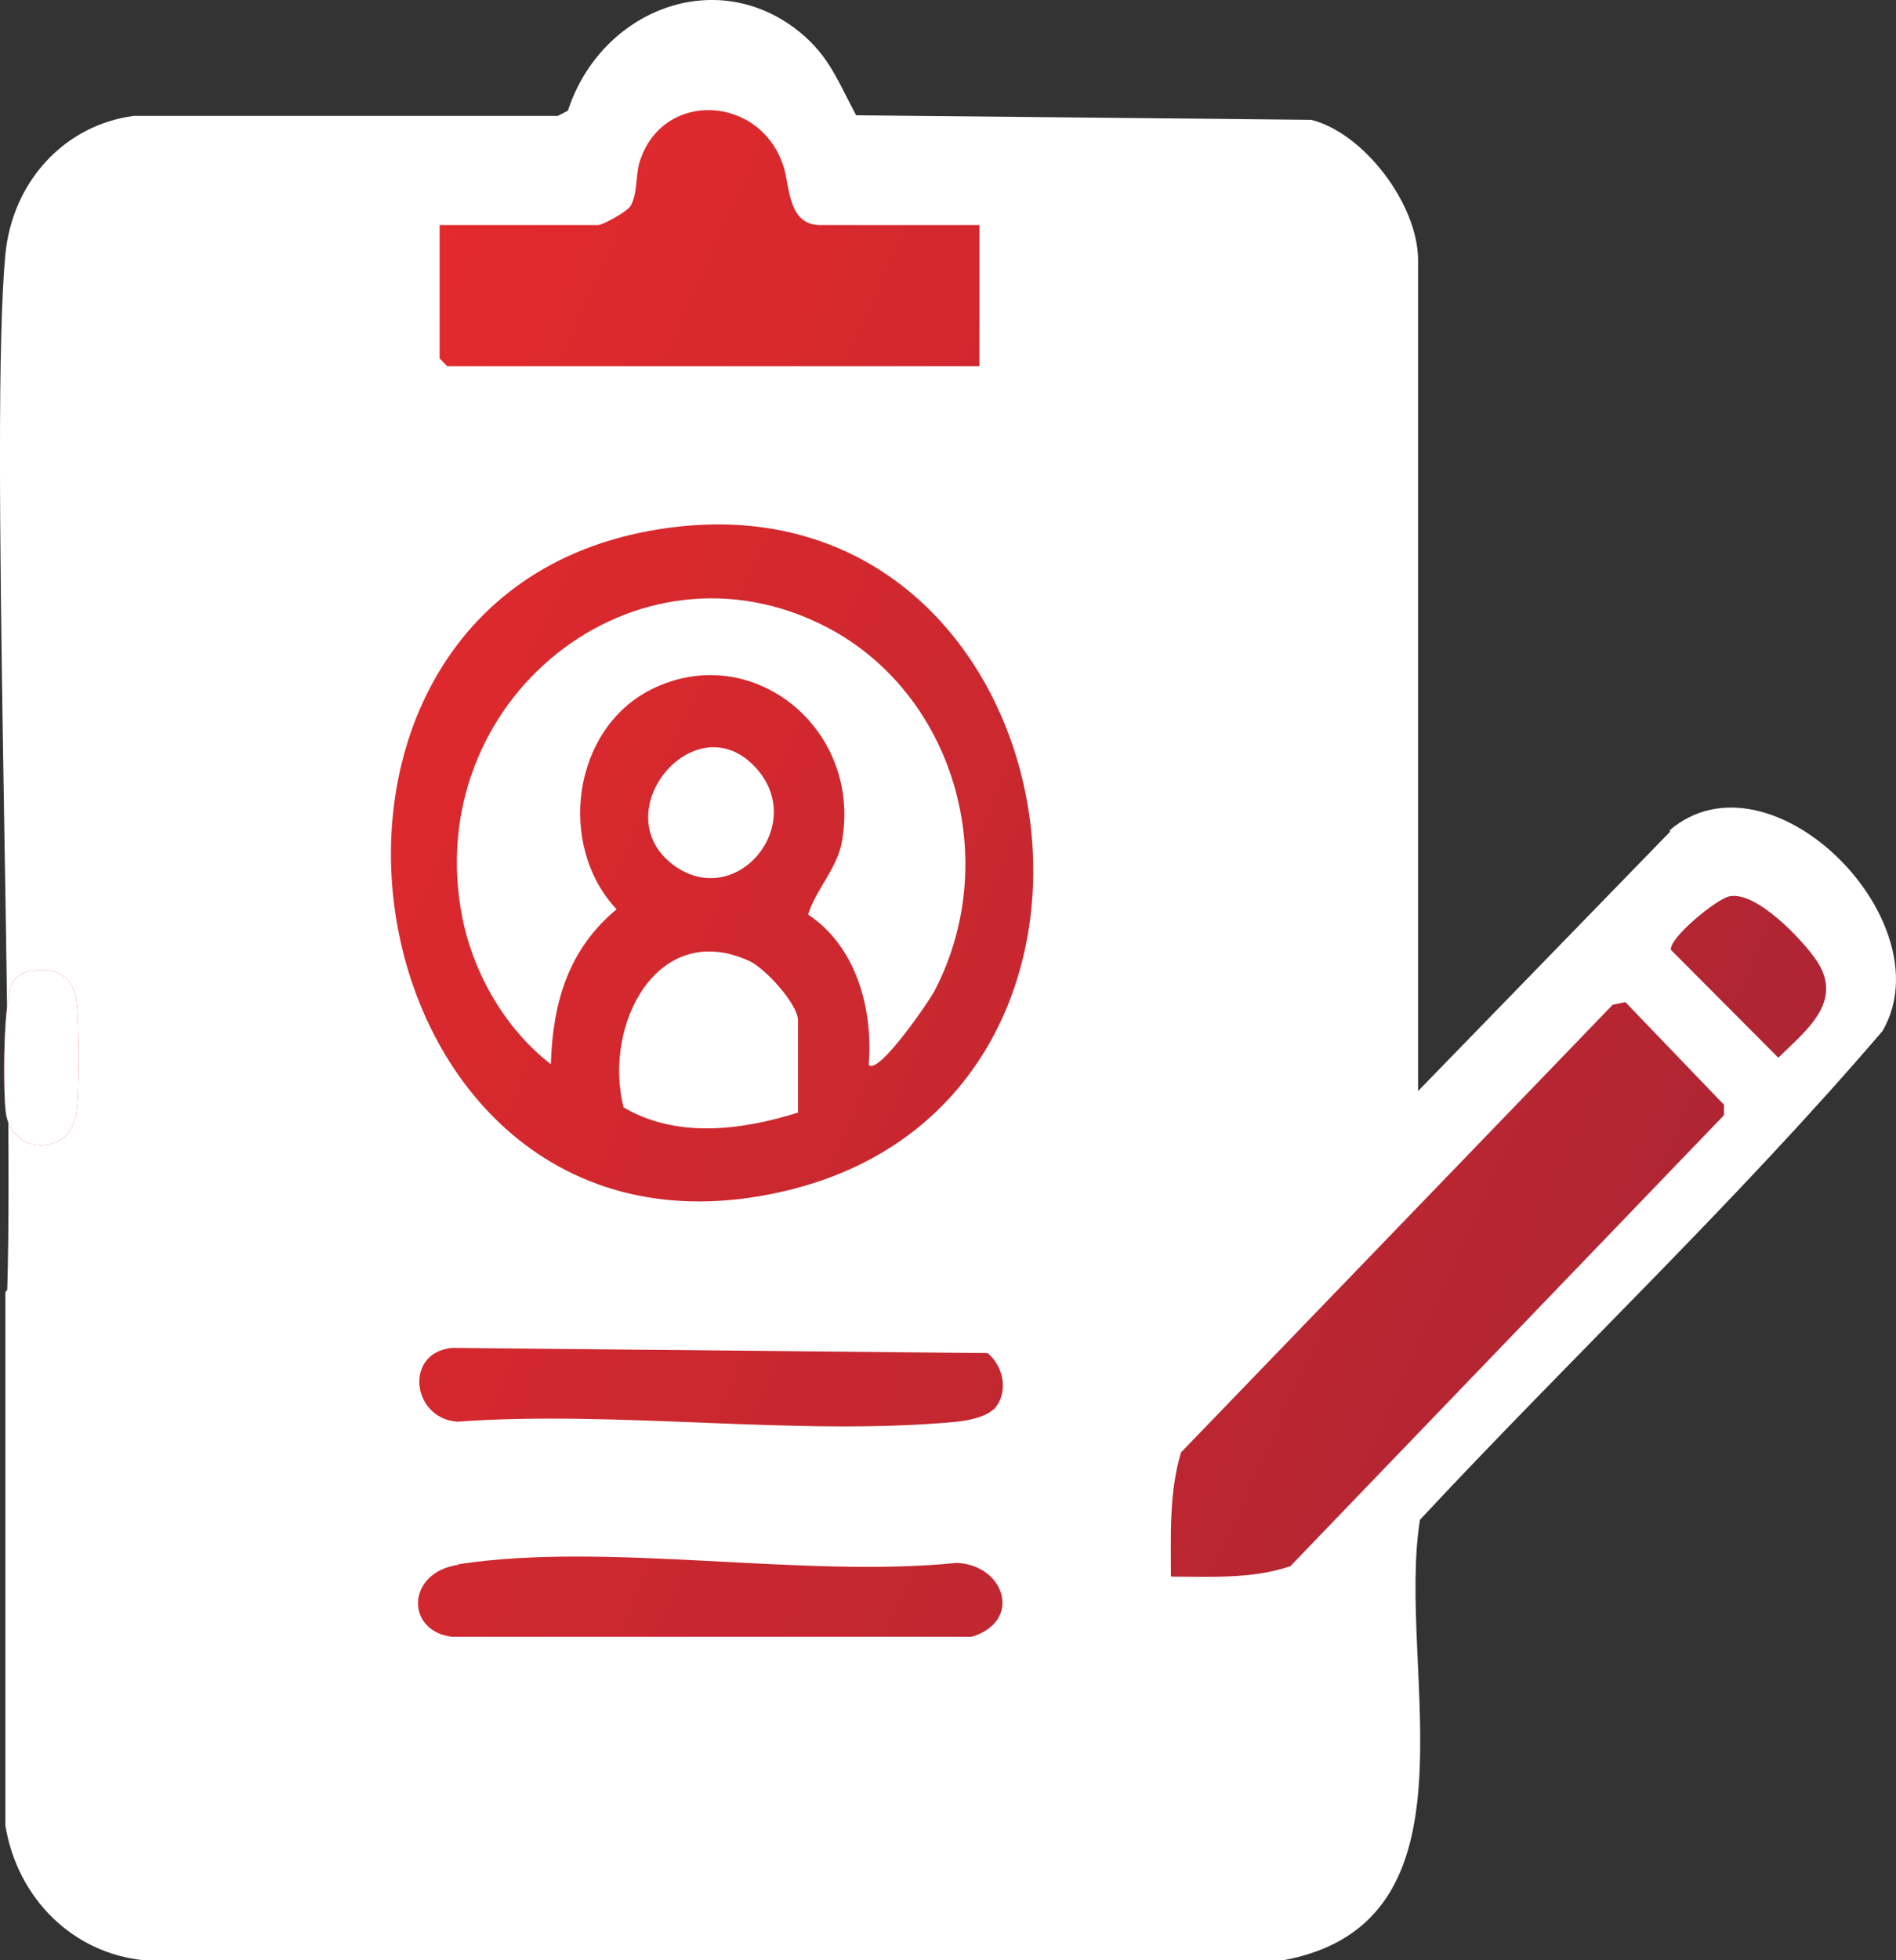 <svg width="30" height="31" viewBox="0 0 30 31" fill="none" xmlns="http://www.w3.org/2000/svg">
<rect x="0" y="0" width="30" height="31" fill="#333333" stroke="none"/>
<path d="M26.428 13.15L22.438 17.254V4.117C22.438 3.228 21.577 2.102 20.747 1.895L13.547 1.823C13.267 1.306 13.127 0.893 12.657 0.51C11.336 -0.565 9.506 0.159 8.986 1.75L8.826 1.833H2.116C1.015 1.978 0.195 2.877 0.085 4.024C-0.165 6.639 0.225 16.768 0.115 20.385C0.115 20.406 0.095 20.416 0.085 20.437V20.933C0.085 20.933 0.085 21.006 0.085 21.026C0.085 21.026 0.085 21.026 0.085 21.037V28.871C0.275 30.018 1.145 30.886 2.276 31H20.307C23.528 30.401 22.087 26.401 22.468 24.034C24.888 21.44 27.478 19 29.788 16.303C30.788 14.566 28.008 11.776 26.418 13.13L26.428 13.15Z" fill="white"/>
<path d="M0.475 15.362C0.825 15.28 1.145 15.404 1.206 15.807C1.256 16.137 1.256 17.295 1.206 17.616C1.105 18.277 0.205 18.277 0.095 17.616C0.045 17.285 0.045 15.714 0.215 15.507C0.275 15.435 0.375 15.373 0.465 15.352L0.475 15.362Z" fill="url(#paint0_linear_9625_2298)"/>
<path d="M10.776 8.324C17.007 7.683 18.607 17.295 12.506 18.814C5.375 20.592 3.575 9.068 10.776 8.324ZM13.746 16.84C13.896 17.016 14.736 15.786 14.796 15.652C15.857 13.595 15.097 10.98 13.096 9.926C10.056 8.334 6.636 11.083 7.316 14.515C7.496 15.414 8.006 16.282 8.716 16.83C8.746 15.848 8.996 15.011 9.756 14.38C8.806 13.367 9.056 11.518 10.316 10.897C11.896 10.122 13.626 11.507 13.326 13.285C13.256 13.729 12.916 14.05 12.786 14.463C13.536 14.959 13.816 15.931 13.746 16.83V16.84ZM11.956 12.138C10.996 11.094 9.536 12.861 10.666 13.688C11.656 14.401 12.786 13.037 11.956 12.138ZM12.626 16.137C12.626 15.879 12.106 15.311 11.856 15.197C10.406 14.536 9.536 16.2 9.866 17.512C10.706 18.008 11.736 17.874 12.626 17.595V16.137Z" fill="url(#paint1_linear_9625_2298)"/>
<path d="M15.717 22.287C15.597 22.411 15.317 22.463 15.147 22.483C12.636 22.721 9.786 22.297 7.236 22.483C6.516 22.432 6.386 21.388 7.156 21.316L15.627 21.398C15.887 21.615 15.967 22.039 15.717 22.297V22.287Z" fill="url(#paint2_linear_9625_2298)"/>
<path d="M7.256 24.737C9.616 24.375 12.707 24.964 15.137 24.716C15.897 24.747 16.187 25.636 15.377 25.884H7.146C6.416 25.791 6.426 24.871 7.246 24.747L7.256 24.737Z" fill="url(#paint3_linear_9625_2298)"/>
<path d="M0.475 15.362C0.825 15.28 1.145 15.404 1.206 15.807C1.256 16.137 1.256 17.295 1.206 17.616C1.105 18.277 0.205 18.277 0.095 17.616C0.045 17.285 0.045 15.714 0.215 15.507C0.275 15.435 0.375 15.373 0.465 15.352L0.475 15.362Z" fill="white"/>
<path d="M12.976 3.559C12.476 3.559 12.496 2.97 12.406 2.66C12.056 1.492 10.466 1.409 10.116 2.577C10.056 2.794 10.086 3.073 9.976 3.259C9.916 3.352 9.536 3.559 9.466 3.559H6.956V5.668L7.076 5.792H15.497V3.559H12.976Z" fill="url(#paint4_linear_9625_2298)"/>
<path d="M27.368 14.174C27.158 14.215 26.408 14.835 26.438 15.021L28.138 16.727C28.568 16.303 29.178 15.848 28.748 15.197C28.518 14.856 27.788 14.091 27.368 14.174Z" fill="url(#paint5_linear_9625_2298)"/>
<path d="M18.537 24.933C19.167 24.933 19.807 24.974 20.417 24.768L27.278 17.636V17.471L25.718 15.848L25.518 15.889L18.687 22.969C18.497 23.6 18.527 24.272 18.527 24.923L18.537 24.933Z" fill="url(#paint6_linear_9625_2298)"/>
<defs>
<linearGradient id="paint0_linear_9625_2298" x1="4.47035e-07" y1="15.5" x2="24.944" y2="26.73" gradientUnits="userSpaceOnUse">
<stop stop-color="#E62A2C"/>
<stop offset="1" stop-color="#AD2533"/>
</linearGradient>
<linearGradient id="paint1_linear_9625_2298" x1="4.47035e-07" y1="15.5" x2="24.944" y2="26.73" gradientUnits="userSpaceOnUse">
<stop stop-color="#E62A2C"/>
<stop offset="1" stop-color="#AD2533"/>
</linearGradient>
<linearGradient id="paint2_linear_9625_2298" x1="4.47035e-07" y1="15.5" x2="24.944" y2="26.73" gradientUnits="userSpaceOnUse">
<stop stop-color="#E62A2C"/>
<stop offset="1" stop-color="#AD2533"/>
</linearGradient>
<linearGradient id="paint3_linear_9625_2298" x1="4.47035e-07" y1="15.5" x2="24.944" y2="26.73" gradientUnits="userSpaceOnUse">
<stop stop-color="#E62A2C"/>
<stop offset="1" stop-color="#AD2533"/>
</linearGradient>
<linearGradient id="paint4_linear_9625_2298" x1="4.47035e-07" y1="15.5" x2="24.944" y2="26.73" gradientUnits="userSpaceOnUse">
<stop stop-color="#E62A2C"/>
<stop offset="1" stop-color="#AD2533"/>
</linearGradient>
<linearGradient id="paint5_linear_9625_2298" x1="4.47035e-07" y1="15.5" x2="24.944" y2="26.73" gradientUnits="userSpaceOnUse">
<stop stop-color="#E62A2C"/>
<stop offset="1" stop-color="#AD2533"/>
</linearGradient>
<linearGradient id="paint6_linear_9625_2298" x1="4.47035e-07" y1="15.5" x2="24.944" y2="26.73" gradientUnits="userSpaceOnUse">
<stop stop-color="#E62A2C"/>
<stop offset="1" stop-color="#AD2533"/>
</linearGradient>
</defs>
</svg>

